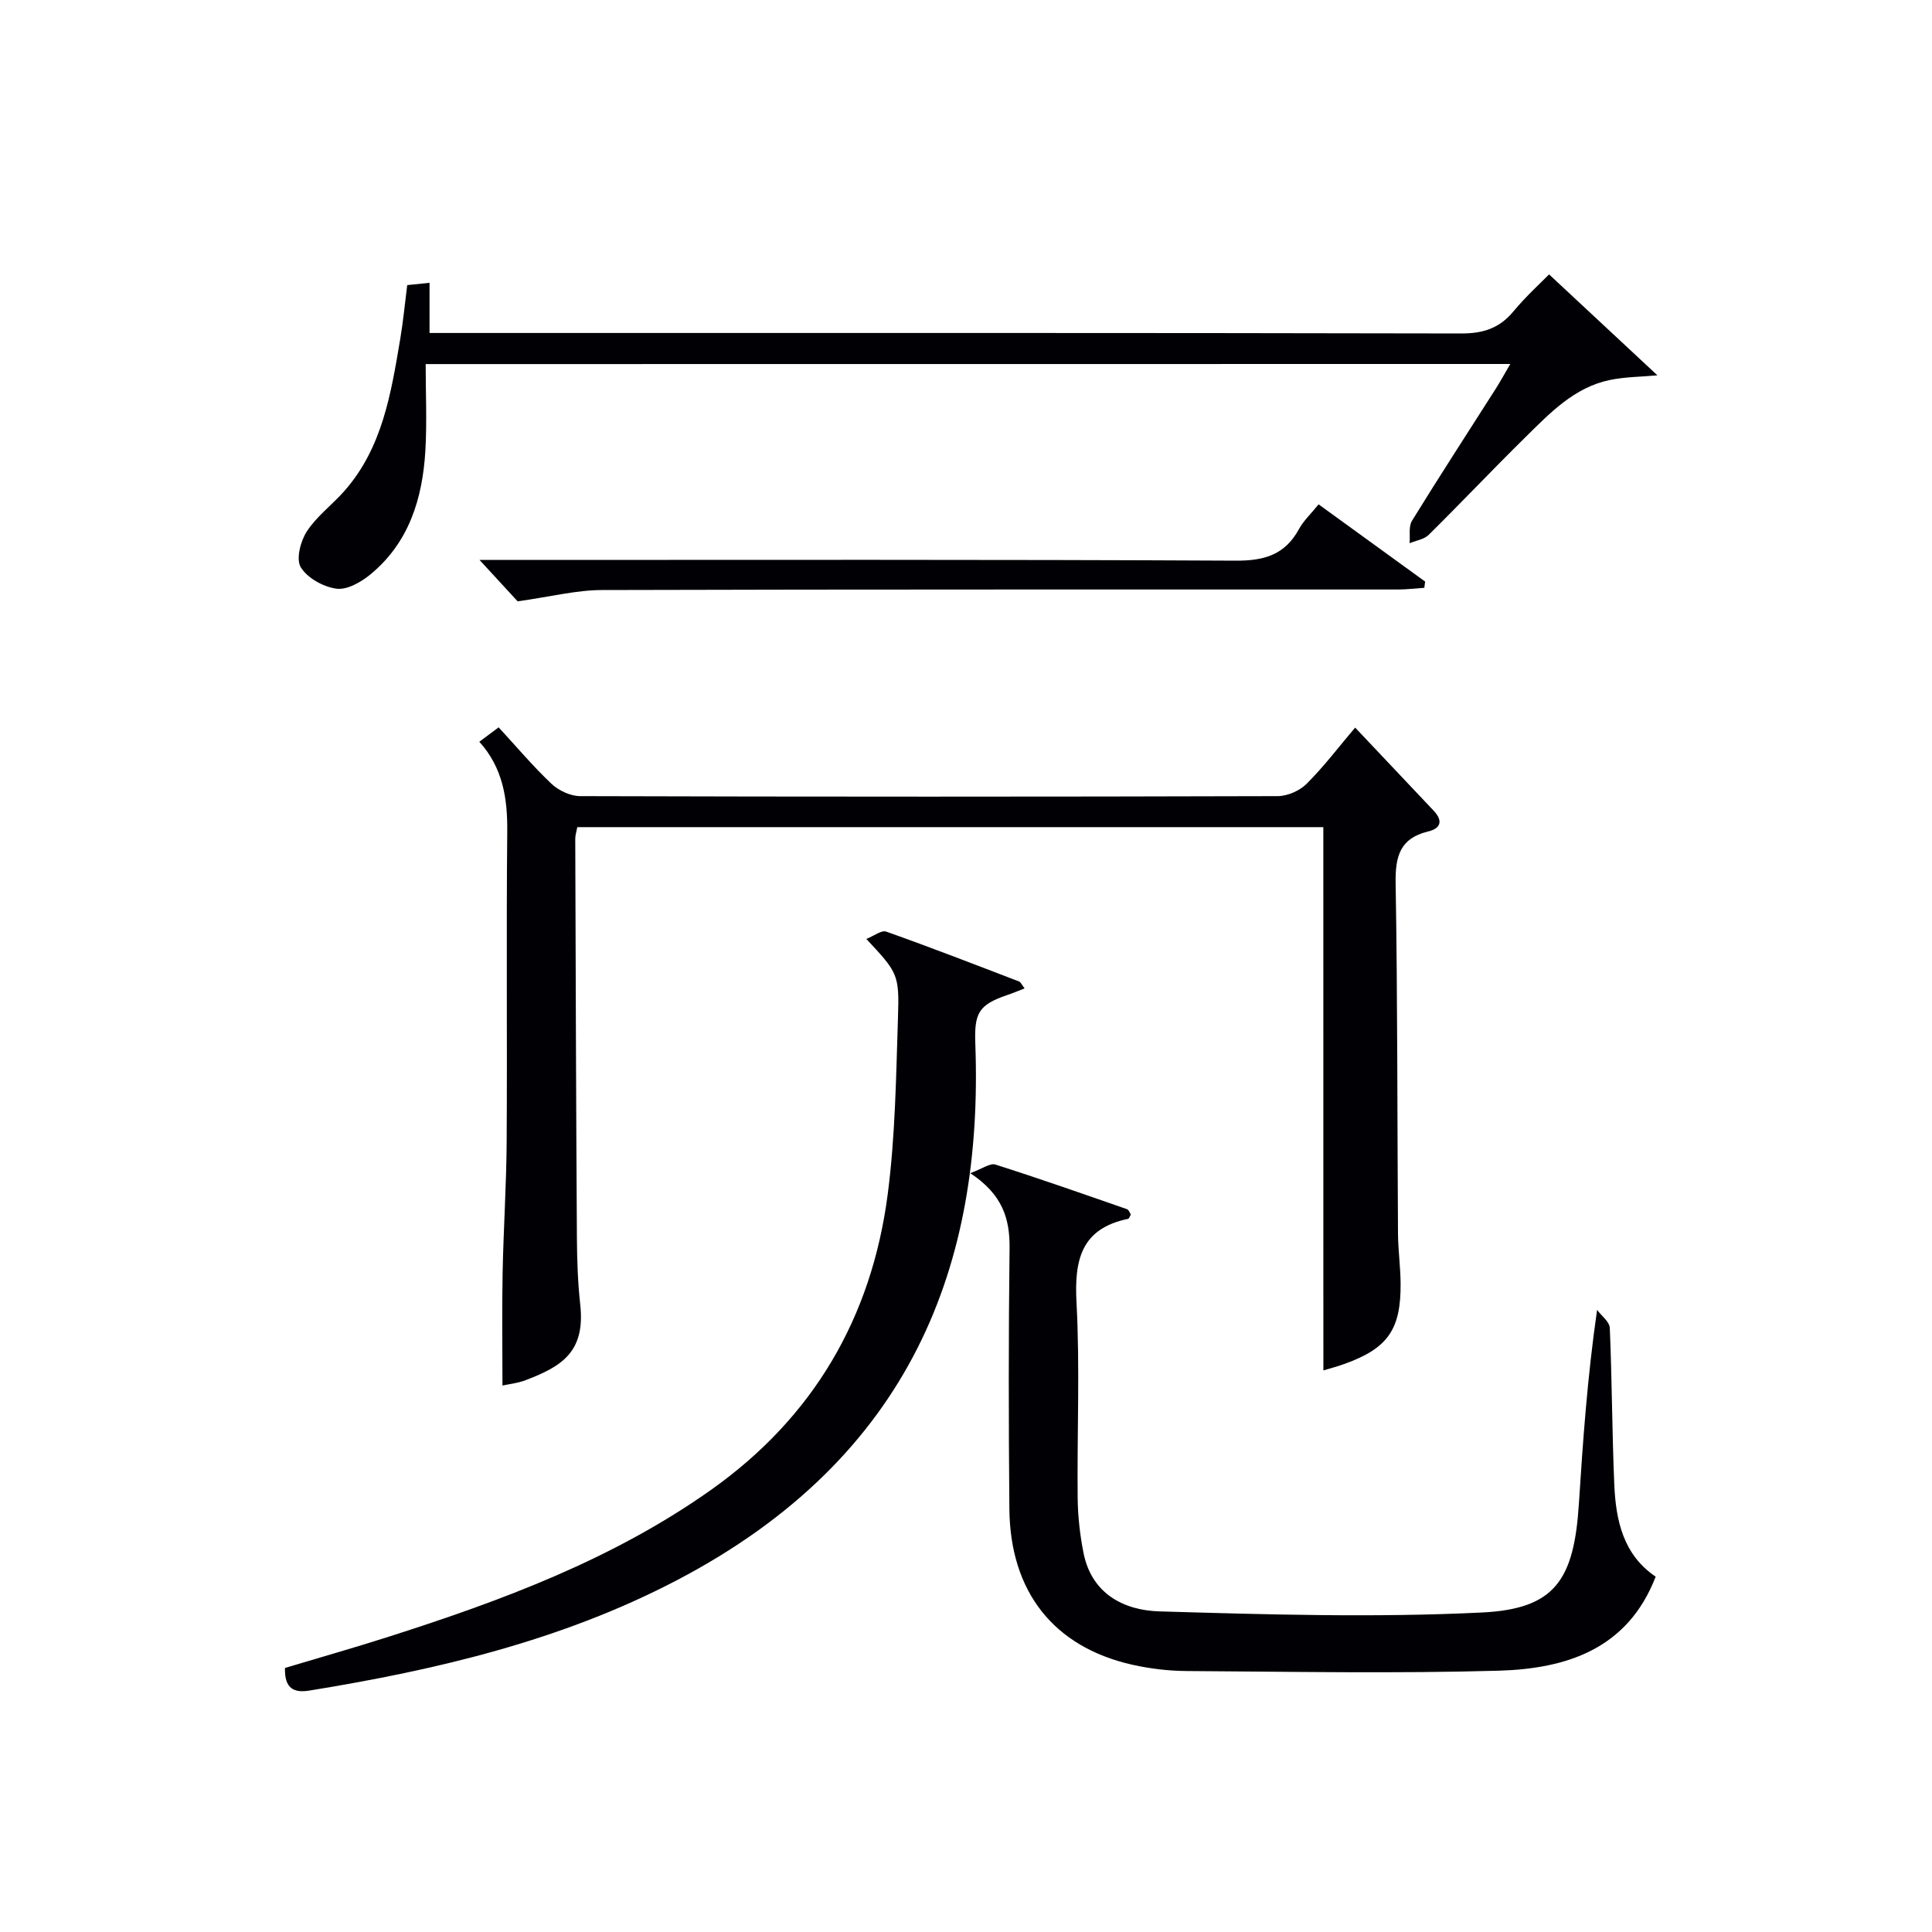 <svg enable-background="new 0 0 400 400" viewBox="0 0 400 400" xmlns="http://www.w3.org/2000/svg"><g fill="#010105"><path d="m273.98 171.25c-51.32 0-102.76 0-154.46 0-.16.9-.43 1.68-.42 2.45.09 27.48.17 54.97.34 82.45.03 4.65.18 9.32.69 13.93 1.09 9.86-3.86 12.83-11.3 15.67-1.67.64-3.52.82-4.8 1.11 0-7.81-.12-15.56.03-23.3.18-9.14.79-18.27.84-27.41.13-21.32-.09-42.65.12-63.97.07-6.9-.92-13.22-5.78-18.61 1.35-1.01 2.52-1.88 4-2.98 3.7 4.01 7.11 8.07 10.94 11.69 1.49 1.4 3.92 2.54 5.93 2.55 48.14.14 96.29.14 144.43 0 2.03-.01 4.54-1.11 5.98-2.55 3.53-3.52 6.57-7.54 10.05-11.64 6.23 6.59 11.25 11.89 16.26 17.21 1.94 2.06 1.53 3.66-1.19 4.31-5.81 1.4-6.78 5.18-6.69 10.68.41 24.15.33 48.3.49 72.45.02 3.48.51 6.96.54 10.44.08 9.58-2.69 13.47-11.72 16.69-1.56.56-3.16.97-4.27 1.31-.01-37.36-.01-74.71-.01-112.48z"/><path d="m200.88 242.89c2.51-.91 4.1-2.13 5.2-1.78 9.14 2.9 18.2 6.09 27.26 9.24.36.12.55.74.79 1.1-.23.37-.35.85-.57.9-9.73 2.01-11.15 8.5-10.68 17.33.72 13.45.1 26.98.24 40.47.04 3.79.47 7.63 1.21 11.36 1.68 8.48 8.35 11.89 15.7 12.11 22.26.65 44.59 1.32 66.81.23 15.07-.74 19.04-6.68 20.05-22.5.84-13.08 1.75-26.16 3.77-40.15.91 1.24 2.57 2.44 2.63 3.72.46 10.8.47 21.62.93 32.42.32 7.45 1.85 14.56 8.57 19.09-5.8 15.04-18.53 19.07-32.54 19.47-21.46.61-42.96.2-64.43.07-3.8-.02-7.67-.47-11.37-1.3-16.27-3.66-25.32-15.08-25.47-32.29-.16-17.99-.18-35.98.04-53.97.07-6.14-1.49-11.13-8.14-15.52z"/><path d="m179.37 194.4c1.58-.63 3.13-1.87 4.11-1.52 9.22 3.27 18.35 6.81 27.49 10.32.39.15.6.73 1.16 1.44-1.35.52-2.49 1-3.67 1.4-5.93 2.03-6.76 3.78-6.53 10.13 1.67 45.44-13.06 85.52-61.83 111.02-23.87 12.48-49.68 18.54-76.01 22.82-3.26.53-5.2-.4-5.09-4.68 6.99-2.1 14.24-4.15 21.4-6.44 23.5-7.5 46.53-16.05 66.87-30.47 21.14-14.99 33.18-35.63 36.51-61.08 1.59-12.15 1.74-24.5 2.14-36.78.3-8.89-.11-9.23-6.55-16.16z"/><path d="m88.13 75.38c0 6 .28 11.96-.06 17.89-.58 9.91-3.37 19.06-11.37 25.65-1.94 1.6-4.84 3.26-7.05 2.96-2.7-.36-6.02-2.2-7.38-4.44-1.02-1.67-.05-5.42 1.27-7.44 2.06-3.15 5.27-5.51 7.79-8.38 7.86-8.95 9.63-20.19 11.52-31.35.61-3.59.95-7.22 1.46-11.24 1.33-.14 2.73-.28 4.62-.48v10.39h6.23c69.12 0 138.24-.05 207.36.1 4.56.01 7.91-1.07 10.82-4.57 2.65-3.19 5.75-5.99 7.38-7.66 7.54 7.03 14.83 13.81 22.43 20.9-3.42.31-6.69.31-9.83.96-7.4 1.53-12.41 6.84-17.49 11.84-6.76 6.65-13.28 13.55-20.03 20.22-.96.95-2.63 1.18-3.96 1.74.14-1.56-.24-3.44.49-4.64 5.67-9.2 11.56-18.26 17.37-27.38.95-1.5 1.8-3.06 2.99-5.09-74.93.02-149.26.02-224.56.02z"/><path d="m107.17 124.5c-1.64-1.78-4.42-4.8-7.89-8.57h5.73c50.29 0 100.57-.11 150.86.15 5.96.03 10.2-1.26 13.08-6.56.93-1.71 2.44-3.1 4.05-5.1 7.43 5.38 14.75 10.68 22.06 15.99-.06.43-.11.86-.17 1.29-1.82.12-3.63.35-5.45.35-54.95.02-109.9-.05-164.84.11-5.32.02-10.64 1.39-17.43 2.34z"/></g></svg>
